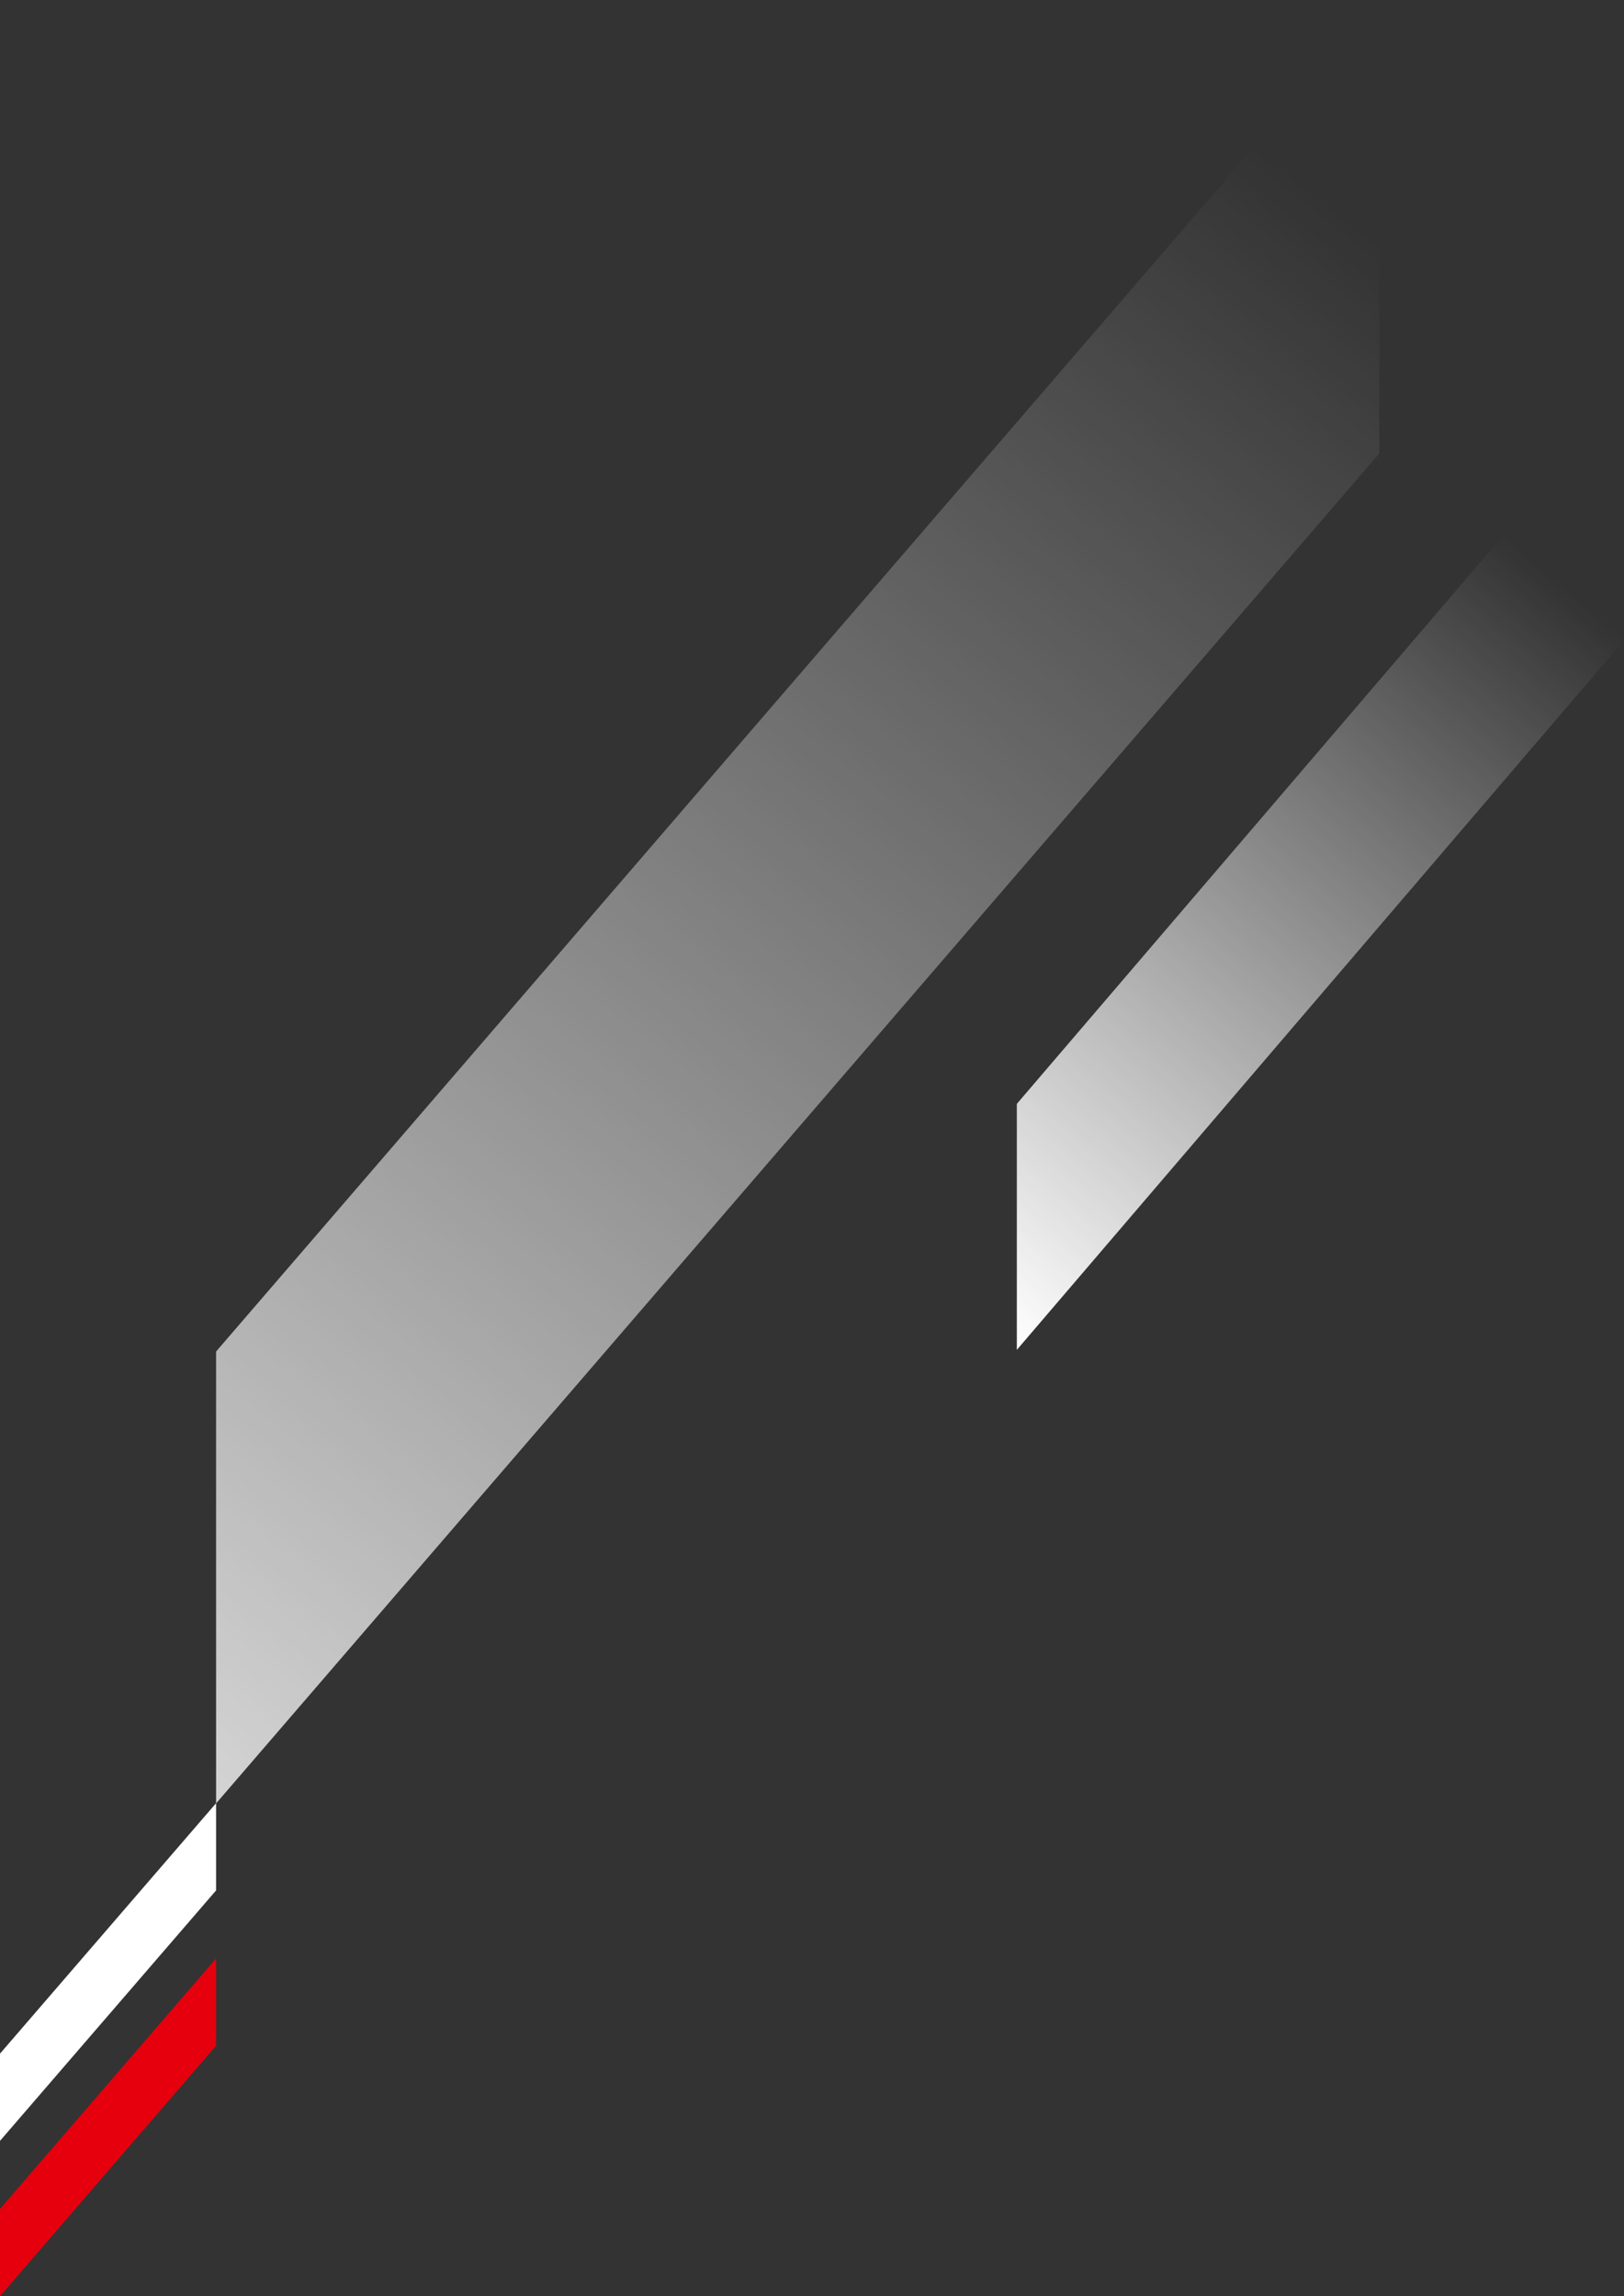 <svg width="481" height="680" viewBox="0 0 481 680" fill="none" xmlns="http://www.w3.org/2000/svg">
<rect x="0" y="0" width="481" height="680" fill="#333333" stroke="none"/>
<path d="M64 580V605.832L0 680V654.168L64 580Z" fill="#E6000E"/>
<path d="M64 534V559.832L0 634V608.168L64 534Z" fill="white"/>
<path d="M408.5 134.327V0.5L64 400.245V534.071L408.5 134.327Z" fill="url(#paint0_linear_462_35)"/>
<path d="M480.171 190.59V117.744L301.171 326.899V399.744L480.171 190.59Z" fill="url(#paint1_linear_462_35)"/>
<defs>
<linearGradient id="paint0_linear_462_35" x1="0.239" y1="679.909" x2="450.399" y2="104.826" gradientUnits="userSpaceOnUse">
<stop stop-color="white"/>
<stop offset="1" stop-color="white" stop-opacity="0"/>
</linearGradient>
<linearGradient id="paint1_linear_462_35" x1="301.265" y1="399.705" x2="480.362" y2="188.317" gradientUnits="userSpaceOnUse">
<stop stop-color="white"/>
<stop offset="1" stop-color="white" stop-opacity="0"/>
</linearGradient>
</defs>
</svg>
